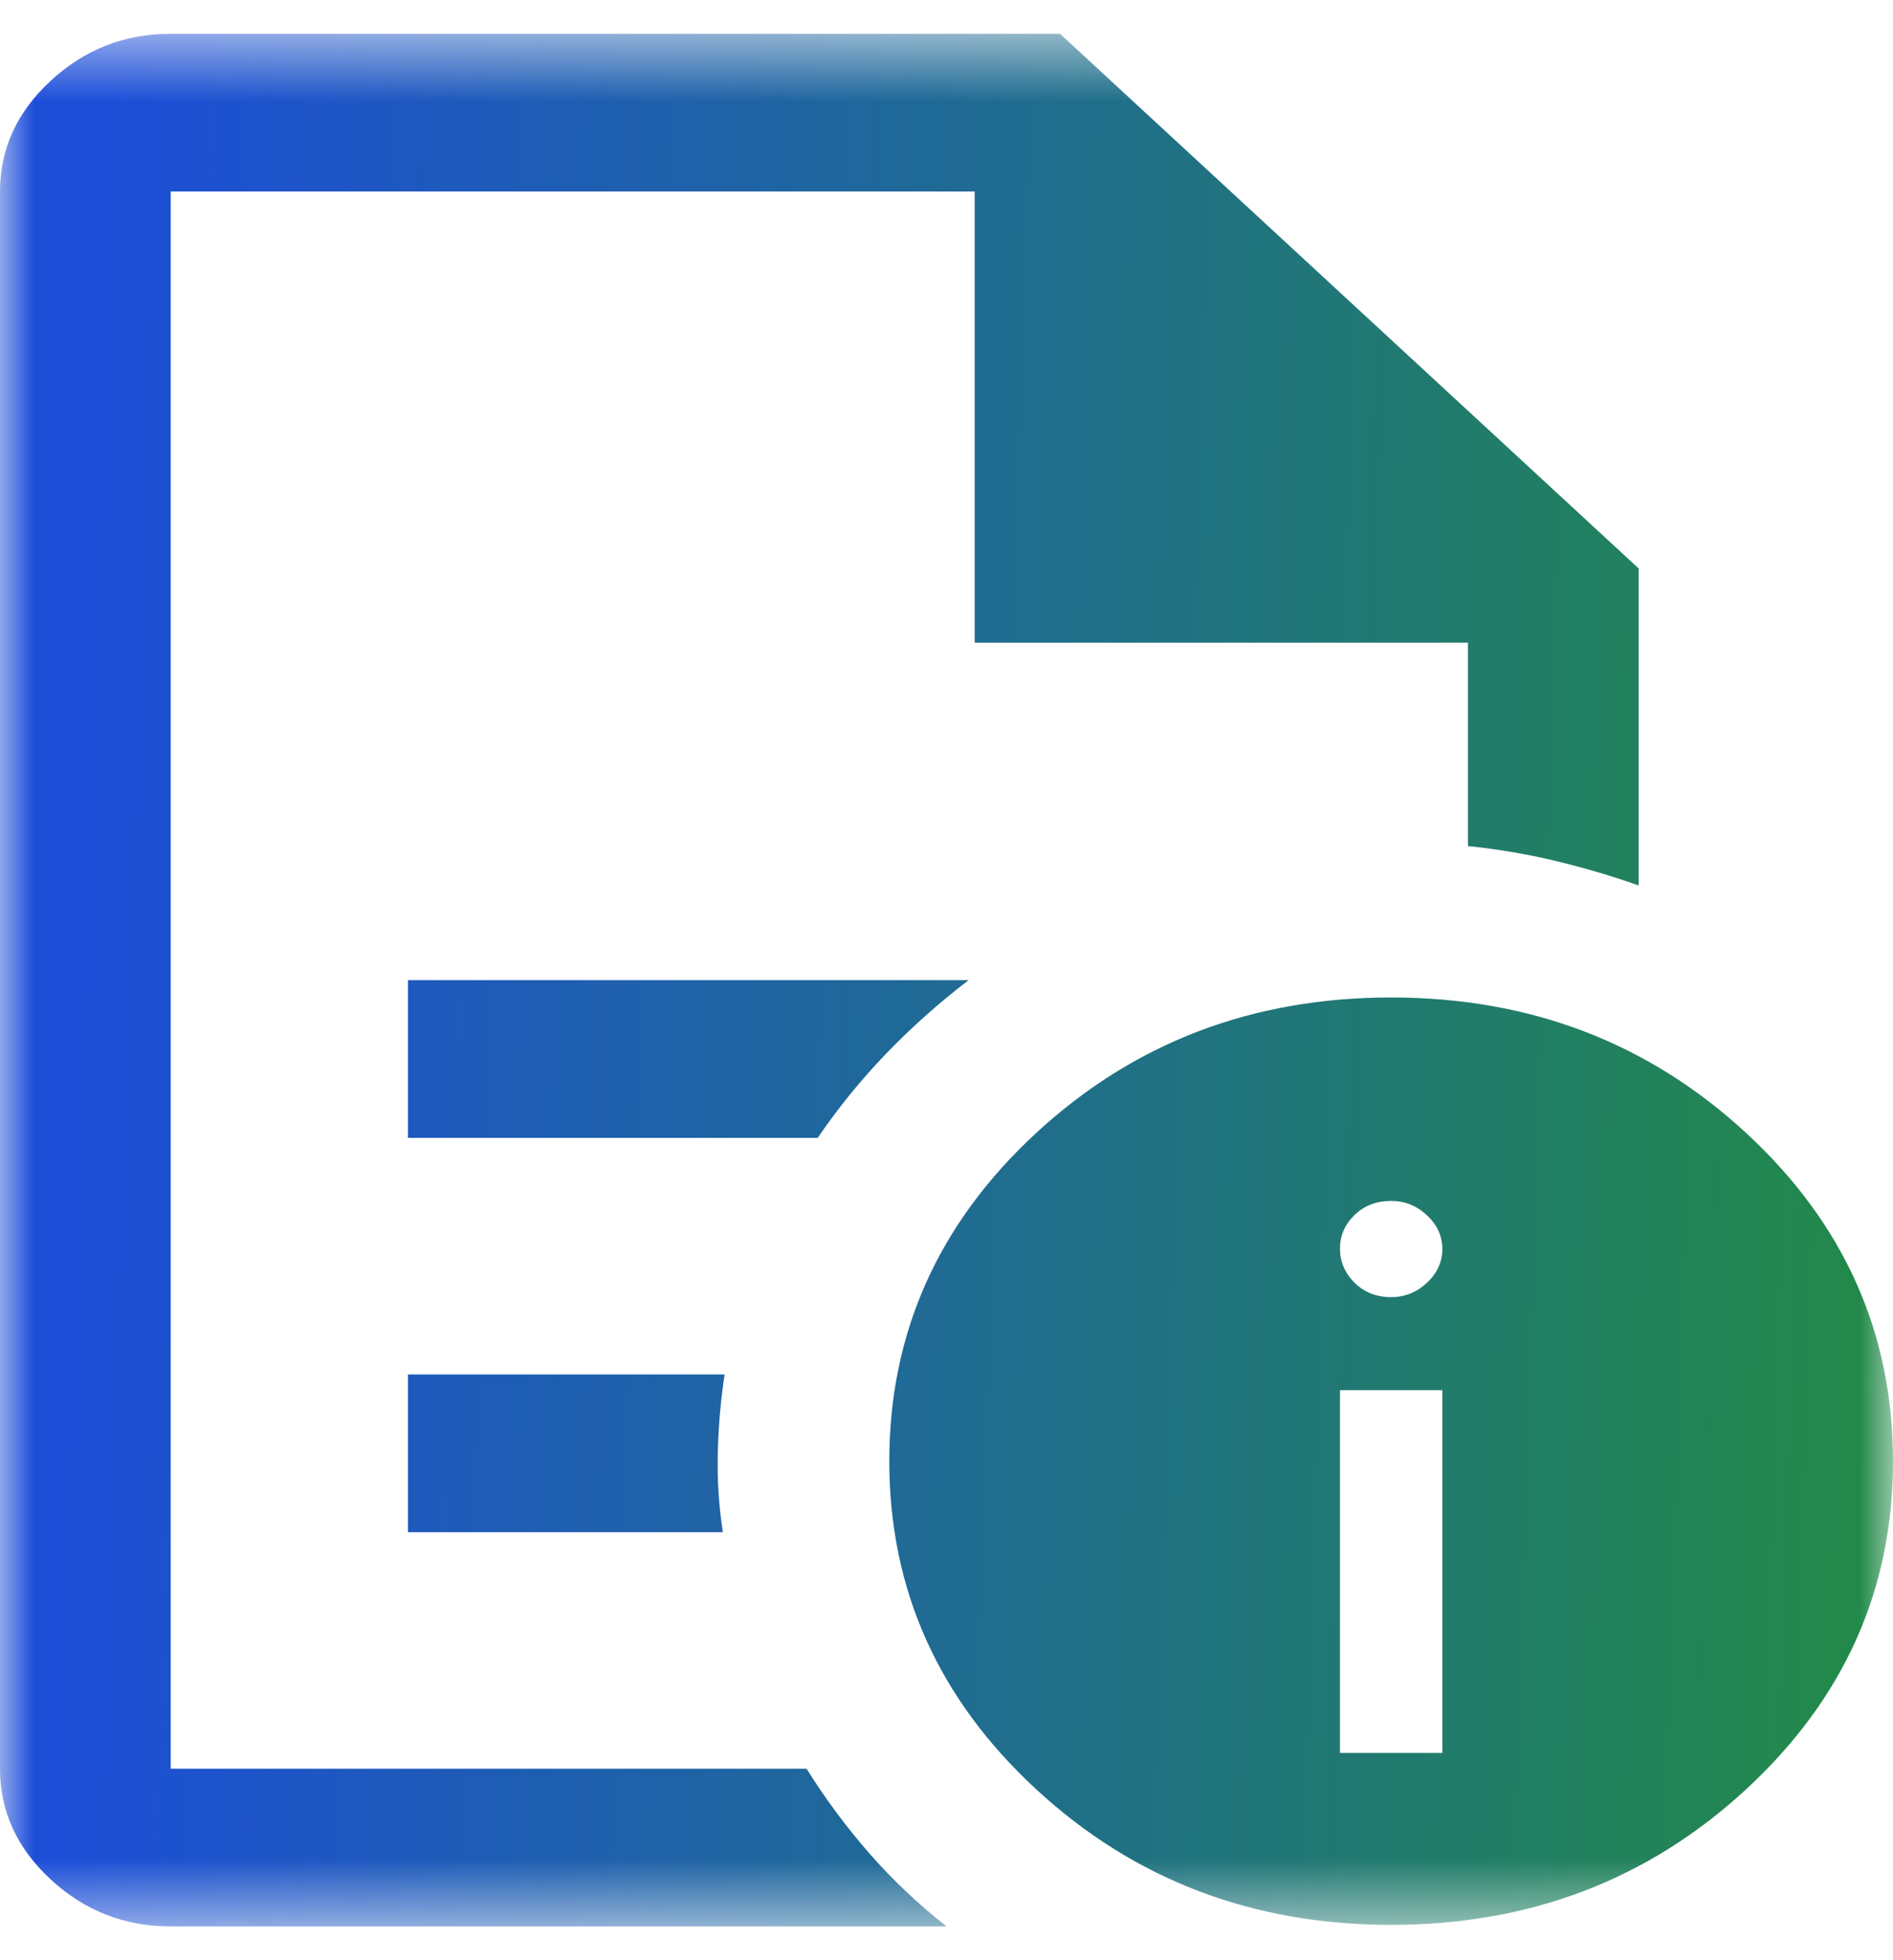 <svg width="28" height="29" viewBox="0 0 28 29" fill="none" xmlns="http://www.w3.org/2000/svg">
<mask id="mask0_40000239_35551" style="mask-type:alpha" maskUnits="userSpaceOnUse" x="0" y="0" width="28" height="29">
<rect y="0.5" width="28" height="28" fill="#D9D9D9"/>
</mask>
<g mask="url(#mask0_40000239_35551)">
<path d="M19.82 25.933H21.334V20.567H19.82V25.933ZM20.577 19.19C20.779 19.19 20.956 19.119 21.107 18.977C21.259 18.834 21.334 18.668 21.334 18.479C21.334 18.288 21.259 18.122 21.107 17.98C20.956 17.838 20.779 17.767 20.577 17.767C20.358 17.767 20.177 17.837 20.034 17.977C19.891 18.116 19.82 18.282 19.82 18.473C19.82 18.664 19.891 18.832 20.034 18.975C20.177 19.118 20.358 19.19 20.577 19.19ZM2.525 2.833V12.517V12.423V26.167V2.833ZM6.034 16.834H12.095C12.397 16.39 12.736 15.974 13.11 15.585C13.485 15.196 13.891 14.834 14.328 14.5H6.034V16.834ZM6.034 22.667H10.692C10.634 22.293 10.608 21.908 10.617 21.512C10.625 21.115 10.659 20.722 10.718 20.334H6.034V22.667ZM2.525 28.5C1.843 28.5 1.252 28.269 0.751 27.806C0.25 27.343 0 26.797 0 26.167V2.833C0 2.203 0.25 1.657 0.751 1.194C1.252 0.731 1.843 0.5 2.525 0.5H15.679L24.238 8.41V13.1C23.843 12.96 23.434 12.839 23.014 12.738C22.593 12.637 22.159 12.563 21.713 12.517V9.507H14.417V2.833H2.525V26.167H11.93C12.207 26.61 12.516 27.027 12.857 27.417C13.197 27.807 13.578 28.168 14 28.5H2.525ZM20.577 14.757C22.631 14.757 24.381 15.425 25.829 16.763C27.276 18.101 28 19.719 28 21.617C28 23.515 27.276 25.132 25.829 26.47C24.381 27.808 22.631 28.477 20.577 28.477C18.523 28.477 16.773 27.808 15.325 26.47C13.878 25.132 13.154 23.515 13.154 21.617C13.154 19.719 13.878 18.101 15.325 16.763C16.773 15.425 18.523 14.757 20.577 14.757Z" fill="url(#paint0_linear_40000239_35551)"/>
</g>
<defs>
<linearGradient id="paint0_linear_40000239_35551" x1="1.501" y1="4.824" x2="31.415" y2="5.818" gradientUnits="userSpaceOnUse">
<stop stop-color="#1D4ED8"/>
<stop offset="1" stop-color="#239138"/>
</linearGradient>
</defs>
</svg>
